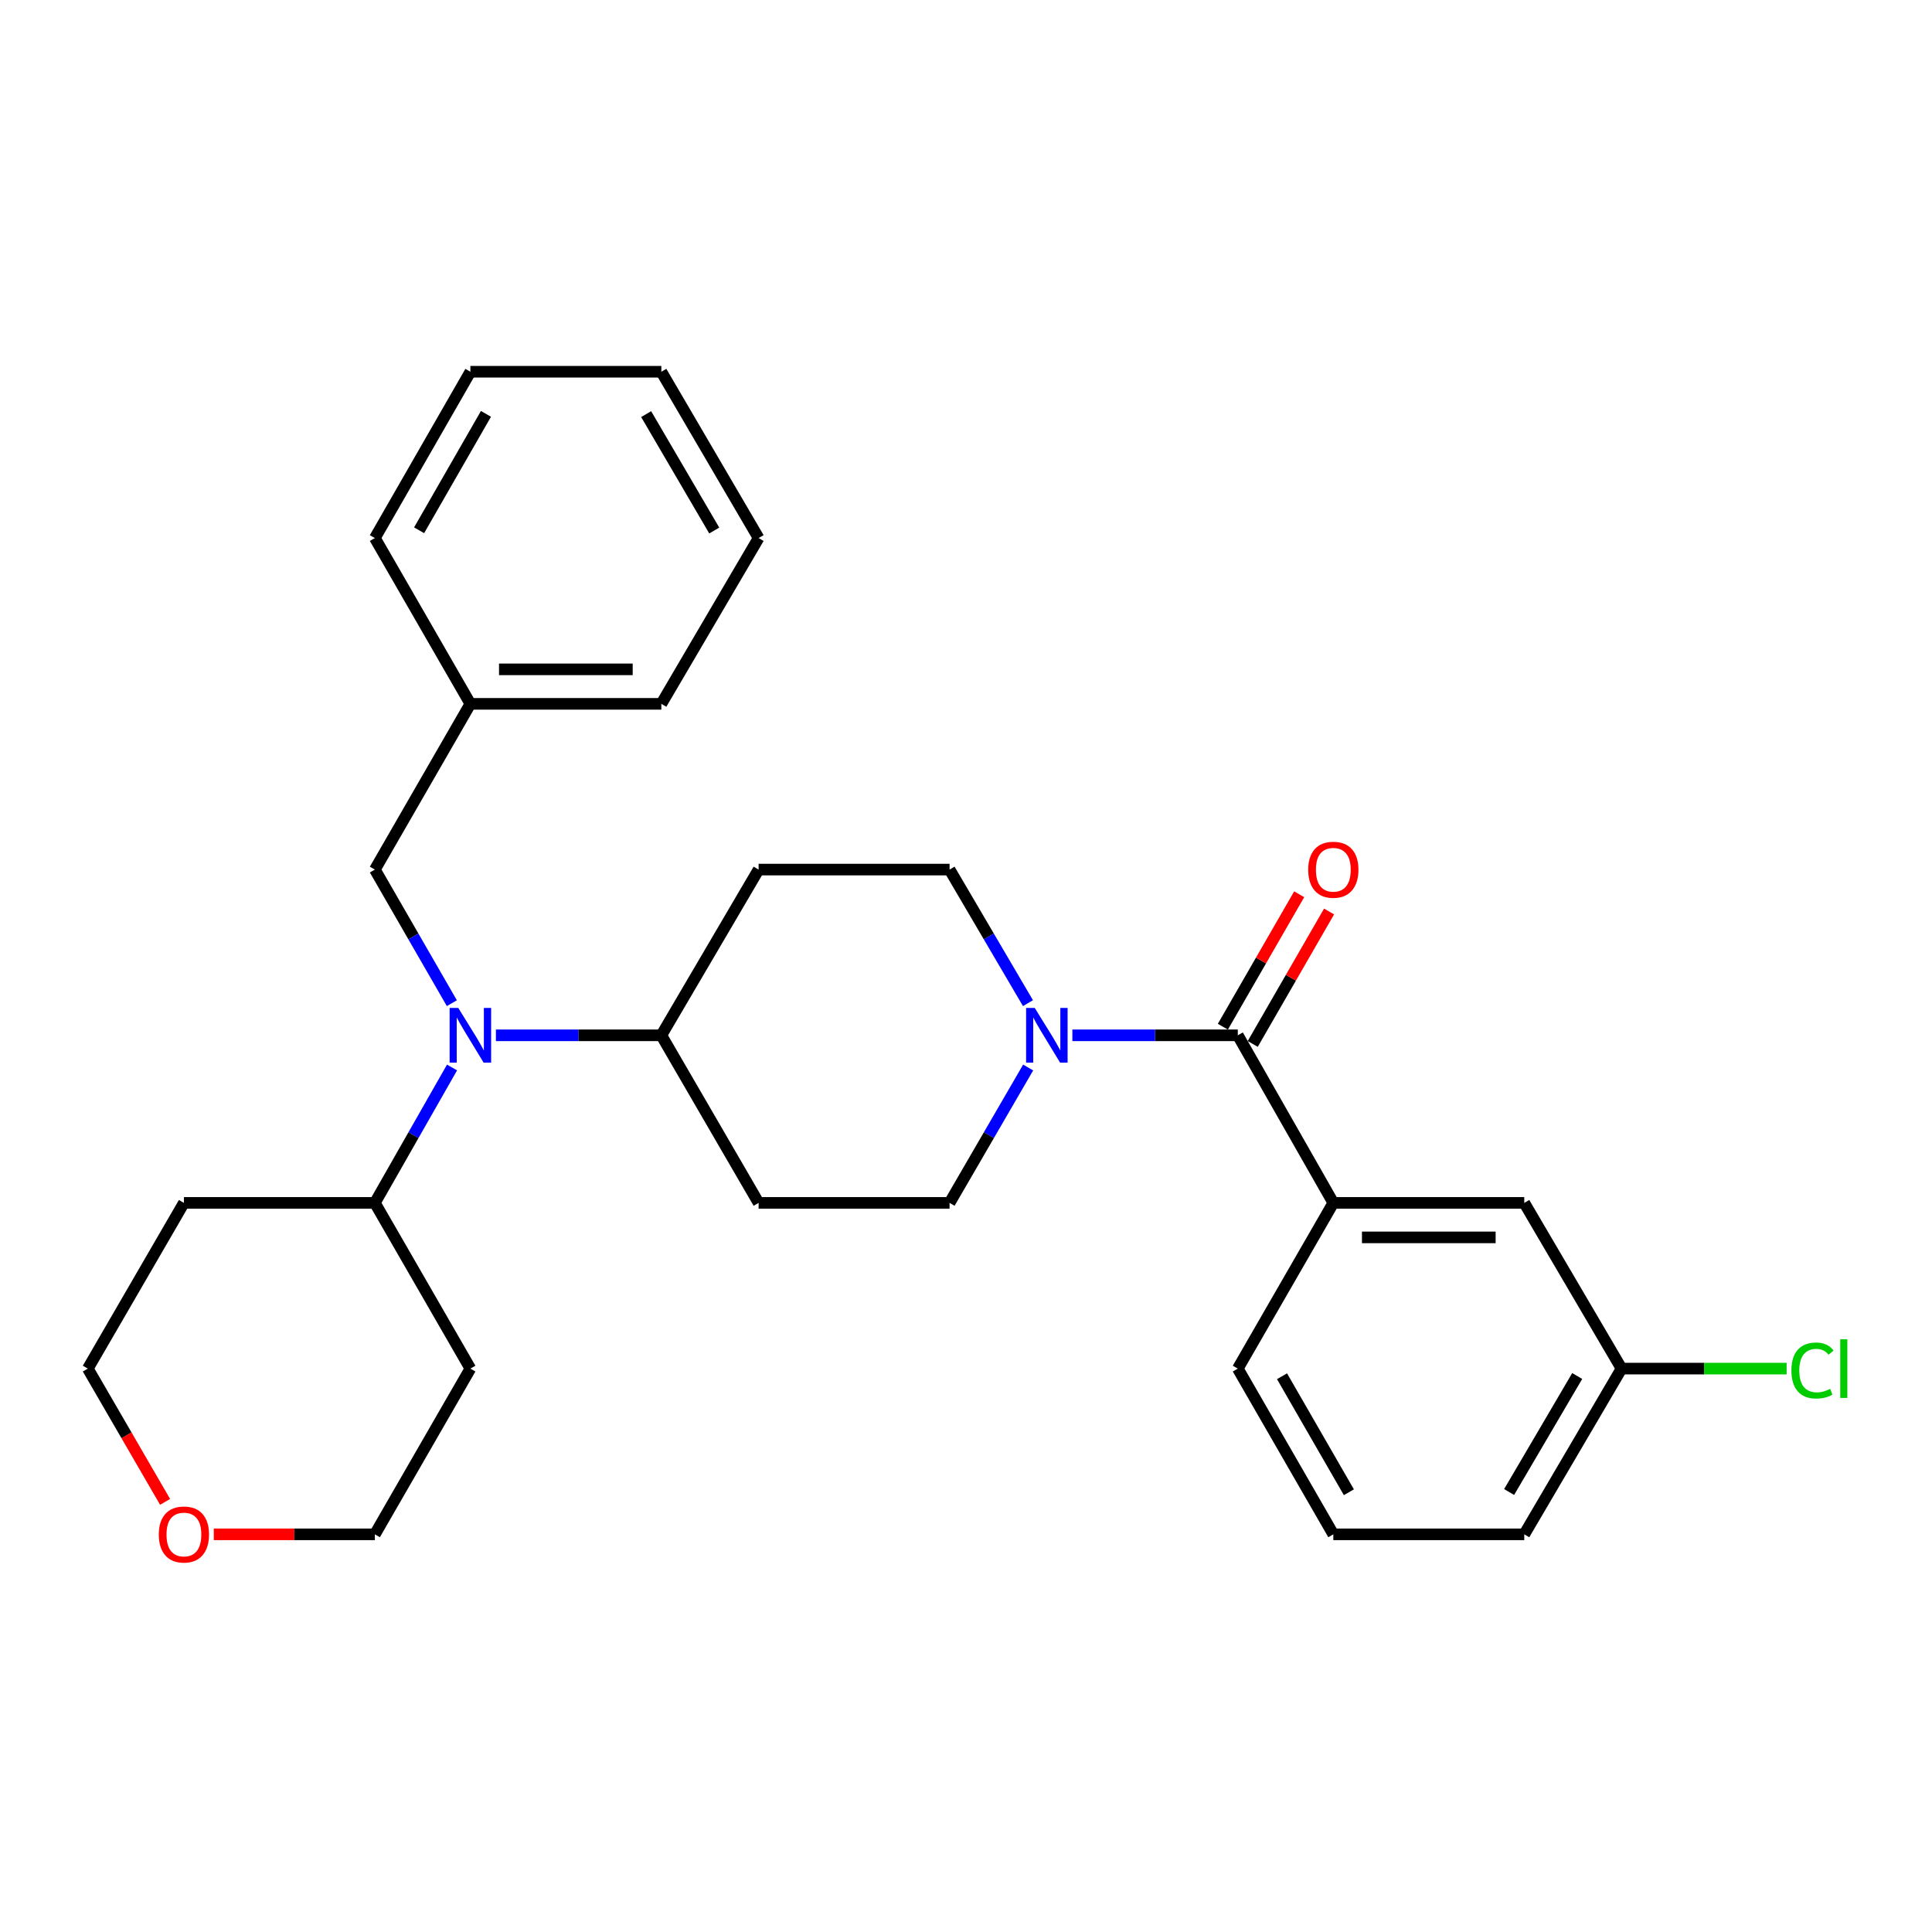 <?xml version='1.0' encoding='iso-8859-1'?>
<svg version='1.1' baseProfile='full'
              xmlns='http://www.w3.org/2000/svg'
                      xmlns:rdkit='http://www.rdkit.org/xml'
                      xmlns:xlink='http://www.w3.org/1999/xlink'
                  xml:space='preserve'
width='1000px' height='1000px' viewBox='0 0 1000 1000'>
<!-- END OF HEADER -->
<rect style='opacity:1.0;fill:#FFFFFF;stroke:none' width='1000' height='1000' x='0' y='0'> </rect>
<path class='bond-0' d='M 640.685,535.877 L 597.871,535.877' style='fill:none;fill-rule:evenodd;stroke:#000000;stroke-width:6px;stroke-linecap:butt;stroke-linejoin:miter;stroke-opacity:1' />
<path class='bond-0' d='M 597.871,535.877 L 555.057,535.877' style='fill:none;fill-rule:evenodd;stroke:#0000FF;stroke-width:6px;stroke-linecap:butt;stroke-linejoin:miter;stroke-opacity:1' />
<path class='bond-2' d='M 640.685,535.877 L 690.123,622.614' style='fill:none;fill-rule:evenodd;stroke:#000000;stroke-width:6px;stroke-linecap:butt;stroke-linejoin:miter;stroke-opacity:1' />
<path class='bond-9' d='M 648.419,540.335 L 668.172,506.061' style='fill:none;fill-rule:evenodd;stroke:#000000;stroke-width:6px;stroke-linecap:butt;stroke-linejoin:miter;stroke-opacity:1' />
<path class='bond-9' d='M 668.172,506.061 L 687.925,471.787' style='fill:none;fill-rule:evenodd;stroke:#FF0000;stroke-width:6px;stroke-linecap:butt;stroke-linejoin:miter;stroke-opacity:1' />
<path class='bond-9' d='M 632.95,531.42 L 652.702,497.145' style='fill:none;fill-rule:evenodd;stroke:#000000;stroke-width:6px;stroke-linecap:butt;stroke-linejoin:miter;stroke-opacity:1' />
<path class='bond-9' d='M 652.702,497.145 L 672.455,462.871' style='fill:none;fill-rule:evenodd;stroke:#FF0000;stroke-width:6px;stroke-linecap:butt;stroke-linejoin:miter;stroke-opacity:1' />
<path class='bond-6' d='M 532.076,519.231 L 511.785,484.662' style='fill:none;fill-rule:evenodd;stroke:#0000FF;stroke-width:6px;stroke-linecap:butt;stroke-linejoin:miter;stroke-opacity:1' />
<path class='bond-6' d='M 511.785,484.662 L 491.495,450.094' style='fill:none;fill-rule:evenodd;stroke:#000000;stroke-width:6px;stroke-linecap:butt;stroke-linejoin:miter;stroke-opacity:1' />
<path class='bond-7' d='M 532.171,552.545 L 511.833,587.579' style='fill:none;fill-rule:evenodd;stroke:#0000FF;stroke-width:6px;stroke-linecap:butt;stroke-linejoin:miter;stroke-opacity:1' />
<path class='bond-7' d='M 511.833,587.579 L 491.495,622.614' style='fill:none;fill-rule:evenodd;stroke:#000000;stroke-width:6px;stroke-linecap:butt;stroke-linejoin:miter;stroke-opacity:1' />
<path class='bond-1' d='M 256.679,535.877 L 299.492,535.877' style='fill:none;fill-rule:evenodd;stroke:#0000FF;stroke-width:6px;stroke-linecap:butt;stroke-linejoin:miter;stroke-opacity:1' />
<path class='bond-1' d='M 299.492,535.877 L 342.306,535.877' style='fill:none;fill-rule:evenodd;stroke:#000000;stroke-width:6px;stroke-linecap:butt;stroke-linejoin:miter;stroke-opacity:1' />
<path class='bond-8' d='M 233.881,519.242 L 213.955,484.668' style='fill:none;fill-rule:evenodd;stroke:#0000FF;stroke-width:6px;stroke-linecap:butt;stroke-linejoin:miter;stroke-opacity:1' />
<path class='bond-8' d='M 213.955,484.668 L 194.029,450.094' style='fill:none;fill-rule:evenodd;stroke:#000000;stroke-width:6px;stroke-linecap:butt;stroke-linejoin:miter;stroke-opacity:1' />
<path class='bond-10' d='M 233.974,552.533 L 214.001,587.574' style='fill:none;fill-rule:evenodd;stroke:#0000FF;stroke-width:6px;stroke-linecap:butt;stroke-linejoin:miter;stroke-opacity:1' />
<path class='bond-10' d='M 214.001,587.574 L 194.029,622.614' style='fill:none;fill-rule:evenodd;stroke:#000000;stroke-width:6px;stroke-linecap:butt;stroke-linejoin:miter;stroke-opacity:1' />
<path class='bond-11' d='M 690.123,622.614 L 788.961,622.614' style='fill:none;fill-rule:evenodd;stroke:#000000;stroke-width:6px;stroke-linecap:butt;stroke-linejoin:miter;stroke-opacity:1' />
<path class='bond-11' d='M 704.949,640.469 L 774.136,640.469' style='fill:none;fill-rule:evenodd;stroke:#000000;stroke-width:6px;stroke-linecap:butt;stroke-linejoin:miter;stroke-opacity:1' />
<path class='bond-18' d='M 690.123,622.614 L 640.685,708.388' style='fill:none;fill-rule:evenodd;stroke:#000000;stroke-width:6px;stroke-linecap:butt;stroke-linejoin:miter;stroke-opacity:1' />
<path class='bond-3' d='M 342.306,535.877 L 392.657,622.614' style='fill:none;fill-rule:evenodd;stroke:#000000;stroke-width:6px;stroke-linecap:butt;stroke-linejoin:miter;stroke-opacity:1' />
<path class='bond-28' d='M 342.306,535.877 L 392.657,450.094' style='fill:none;fill-rule:evenodd;stroke:#000000;stroke-width:6px;stroke-linecap:butt;stroke-linejoin:miter;stroke-opacity:1' />
<path class='bond-4' d='M 392.657,622.614 L 491.495,622.614' style='fill:none;fill-rule:evenodd;stroke:#000000;stroke-width:6px;stroke-linecap:butt;stroke-linejoin:miter;stroke-opacity:1' />
<path class='bond-5' d='M 392.657,450.094 L 491.495,450.094' style='fill:none;fill-rule:evenodd;stroke:#000000;stroke-width:6px;stroke-linecap:butt;stroke-linejoin:miter;stroke-opacity:1' />
<path class='bond-14' d='M 194.029,450.094 L 243.468,364.31' style='fill:none;fill-rule:evenodd;stroke:#000000;stroke-width:6px;stroke-linecap:butt;stroke-linejoin:miter;stroke-opacity:1' />
<path class='bond-15' d='M 194.029,622.614 L 243.468,708.388' style='fill:none;fill-rule:evenodd;stroke:#000000;stroke-width:6px;stroke-linecap:butt;stroke-linejoin:miter;stroke-opacity:1' />
<path class='bond-16' d='M 194.029,622.614 L 95.191,622.614' style='fill:none;fill-rule:evenodd;stroke:#000000;stroke-width:6px;stroke-linecap:butt;stroke-linejoin:miter;stroke-opacity:1' />
<path class='bond-13' d='M 788.961,622.614 L 839.313,708.388' style='fill:none;fill-rule:evenodd;stroke:#000000;stroke-width:6px;stroke-linecap:butt;stroke-linejoin:miter;stroke-opacity:1' />
<path class='bond-12' d='M 85.451,777.373 L 65.453,742.88' style='fill:none;fill-rule:evenodd;stroke:#FF0000;stroke-width:6px;stroke-linecap:butt;stroke-linejoin:miter;stroke-opacity:1' />
<path class='bond-12' d='M 65.453,742.88 L 45.455,708.388' style='fill:none;fill-rule:evenodd;stroke:#000000;stroke-width:6px;stroke-linecap:butt;stroke-linejoin:miter;stroke-opacity:1' />
<path class='bond-30' d='M 110.662,794.172 L 152.345,794.172' style='fill:none;fill-rule:evenodd;stroke:#FF0000;stroke-width:6px;stroke-linecap:butt;stroke-linejoin:miter;stroke-opacity:1' />
<path class='bond-30' d='M 152.345,794.172 L 194.029,794.172' style='fill:none;fill-rule:evenodd;stroke:#000000;stroke-width:6px;stroke-linecap:butt;stroke-linejoin:miter;stroke-opacity:1' />
<path class='bond-17' d='M 839.313,708.388 L 882.036,708.388' style='fill:none;fill-rule:evenodd;stroke:#000000;stroke-width:6px;stroke-linecap:butt;stroke-linejoin:miter;stroke-opacity:1' />
<path class='bond-17' d='M 882.036,708.388 L 924.76,708.388' style='fill:none;fill-rule:evenodd;stroke:#00CC00;stroke-width:6px;stroke-linecap:butt;stroke-linejoin:miter;stroke-opacity:1' />
<path class='bond-29' d='M 839.313,708.388 L 788.961,794.172' style='fill:none;fill-rule:evenodd;stroke:#000000;stroke-width:6px;stroke-linecap:butt;stroke-linejoin:miter;stroke-opacity:1' />
<path class='bond-29' d='M 816.361,712.217 L 781.115,772.266' style='fill:none;fill-rule:evenodd;stroke:#000000;stroke-width:6px;stroke-linecap:butt;stroke-linejoin:miter;stroke-opacity:1' />
<path class='bond-23' d='M 243.468,364.31 L 342.306,364.31' style='fill:none;fill-rule:evenodd;stroke:#000000;stroke-width:6px;stroke-linecap:butt;stroke-linejoin:miter;stroke-opacity:1' />
<path class='bond-23' d='M 258.293,346.455 L 327.48,346.455' style='fill:none;fill-rule:evenodd;stroke:#000000;stroke-width:6px;stroke-linecap:butt;stroke-linejoin:miter;stroke-opacity:1' />
<path class='bond-24' d='M 243.468,364.31 L 194.029,278.496' style='fill:none;fill-rule:evenodd;stroke:#000000;stroke-width:6px;stroke-linecap:butt;stroke-linejoin:miter;stroke-opacity:1' />
<path class='bond-20' d='M 243.468,708.388 L 194.029,794.172' style='fill:none;fill-rule:evenodd;stroke:#000000;stroke-width:6px;stroke-linecap:butt;stroke-linejoin:miter;stroke-opacity:1' />
<path class='bond-19' d='M 95.191,622.614 L 45.455,708.388' style='fill:none;fill-rule:evenodd;stroke:#000000;stroke-width:6px;stroke-linecap:butt;stroke-linejoin:miter;stroke-opacity:1' />
<path class='bond-21' d='M 640.685,708.388 L 690.123,794.172' style='fill:none;fill-rule:evenodd;stroke:#000000;stroke-width:6px;stroke-linecap:butt;stroke-linejoin:miter;stroke-opacity:1' />
<path class='bond-21' d='M 663.57,712.34 L 698.177,772.388' style='fill:none;fill-rule:evenodd;stroke:#000000;stroke-width:6px;stroke-linecap:butt;stroke-linejoin:miter;stroke-opacity:1' />
<path class='bond-22' d='M 690.123,794.172 L 788.961,794.172' style='fill:none;fill-rule:evenodd;stroke:#000000;stroke-width:6px;stroke-linecap:butt;stroke-linejoin:miter;stroke-opacity:1' />
<path class='bond-26' d='M 342.306,364.31 L 392.657,278.496' style='fill:none;fill-rule:evenodd;stroke:#000000;stroke-width:6px;stroke-linecap:butt;stroke-linejoin:miter;stroke-opacity:1' />
<path class='bond-25' d='M 194.029,278.496 L 243.468,192.415' style='fill:none;fill-rule:evenodd;stroke:#000000;stroke-width:6px;stroke-linecap:butt;stroke-linejoin:miter;stroke-opacity:1' />
<path class='bond-25' d='M 216.928,274.476 L 251.535,214.219' style='fill:none;fill-rule:evenodd;stroke:#000000;stroke-width:6px;stroke-linecap:butt;stroke-linejoin:miter;stroke-opacity:1' />
<path class='bond-27' d='M 243.468,192.415 L 342.306,192.415' style='fill:none;fill-rule:evenodd;stroke:#000000;stroke-width:6px;stroke-linecap:butt;stroke-linejoin:miter;stroke-opacity:1' />
<path class='bond-31' d='M 392.657,278.496 L 342.306,192.415' style='fill:none;fill-rule:evenodd;stroke:#000000;stroke-width:6px;stroke-linecap:butt;stroke-linejoin:miter;stroke-opacity:1' />
<path class='bond-31' d='M 369.692,274.599 L 334.446,214.342' style='fill:none;fill-rule:evenodd;stroke:#000000;stroke-width:6px;stroke-linecap:butt;stroke-linejoin:miter;stroke-opacity:1' />
<path  class='atom-1' d='M 535.587 521.717
L 544.867 536.717
Q 545.787 538.197, 547.267 540.877
Q 548.747 543.557, 548.827 543.717
L 548.827 521.717
L 552.587 521.717
L 552.587 550.037
L 548.707 550.037
L 538.747 533.637
Q 537.587 531.717, 536.347 529.517
Q 535.147 527.317, 534.787 526.637
L 534.787 550.037
L 531.107 550.037
L 531.107 521.717
L 535.587 521.717
' fill='#0000FF'/>
<path  class='atom-2' d='M 237.208 521.717
L 246.488 536.717
Q 247.408 538.197, 248.888 540.877
Q 250.368 543.557, 250.448 543.717
L 250.448 521.717
L 254.208 521.717
L 254.208 550.037
L 250.328 550.037
L 240.368 533.637
Q 239.208 531.717, 237.968 529.517
Q 236.768 527.317, 236.408 526.637
L 236.408 550.037
L 232.728 550.037
L 232.728 521.717
L 237.208 521.717
' fill='#0000FF'/>
<path  class='atom-10' d='M 677.123 450.174
Q 677.123 443.374, 680.483 439.574
Q 683.843 435.774, 690.123 435.774
Q 696.403 435.774, 699.763 439.574
Q 703.123 443.374, 703.123 450.174
Q 703.123 457.054, 699.723 460.974
Q 696.323 464.854, 690.123 464.854
Q 683.883 464.854, 680.483 460.974
Q 677.123 457.094, 677.123 450.174
M 690.123 461.654
Q 694.443 461.654, 696.763 458.774
Q 699.123 455.854, 699.123 450.174
Q 699.123 444.614, 696.763 441.814
Q 694.443 438.974, 690.123 438.974
Q 685.803 438.974, 683.443 441.774
Q 681.123 444.574, 681.123 450.174
Q 681.123 455.894, 683.443 458.774
Q 685.803 461.654, 690.123 461.654
' fill='#FF0000'/>
<path  class='atom-13' d='M 82.191 794.252
Q 82.191 787.452, 85.551 783.652
Q 88.911 779.852, 95.191 779.852
Q 101.471 779.852, 104.831 783.652
Q 108.191 787.452, 108.191 794.252
Q 108.191 801.132, 104.791 805.052
Q 101.391 808.932, 95.191 808.932
Q 88.951 808.932, 85.551 805.052
Q 82.191 801.172, 82.191 794.252
M 95.191 805.732
Q 99.511 805.732, 101.831 802.852
Q 104.191 799.932, 104.191 794.252
Q 104.191 788.692, 101.831 785.892
Q 99.511 783.052, 95.191 783.052
Q 90.871 783.052, 88.511 785.852
Q 86.191 788.652, 86.191 794.252
Q 86.191 799.972, 88.511 802.852
Q 90.871 805.732, 95.191 805.732
' fill='#FF0000'/>
<path  class='atom-18' d='M 927.231 709.368
Q 927.231 702.328, 930.511 698.648
Q 933.831 694.928, 940.111 694.928
Q 945.951 694.928, 949.071 699.048
L 946.431 701.208
Q 944.151 698.208, 940.111 698.208
Q 935.831 698.208, 933.551 701.088
Q 931.311 703.928, 931.311 709.368
Q 931.311 714.968, 933.631 717.848
Q 935.991 720.728, 940.551 720.728
Q 943.671 720.728, 947.311 718.848
L 948.431 721.848
Q 946.951 722.808, 944.711 723.368
Q 942.471 723.928, 939.991 723.928
Q 933.831 723.928, 930.511 720.168
Q 927.231 716.408, 927.231 709.368
' fill='#00CC00'/>
<path  class='atom-18' d='M 952.511 693.208
L 956.191 693.208
L 956.191 723.568
L 952.511 723.568
L 952.511 693.208
' fill='#00CC00'/>
</svg>
